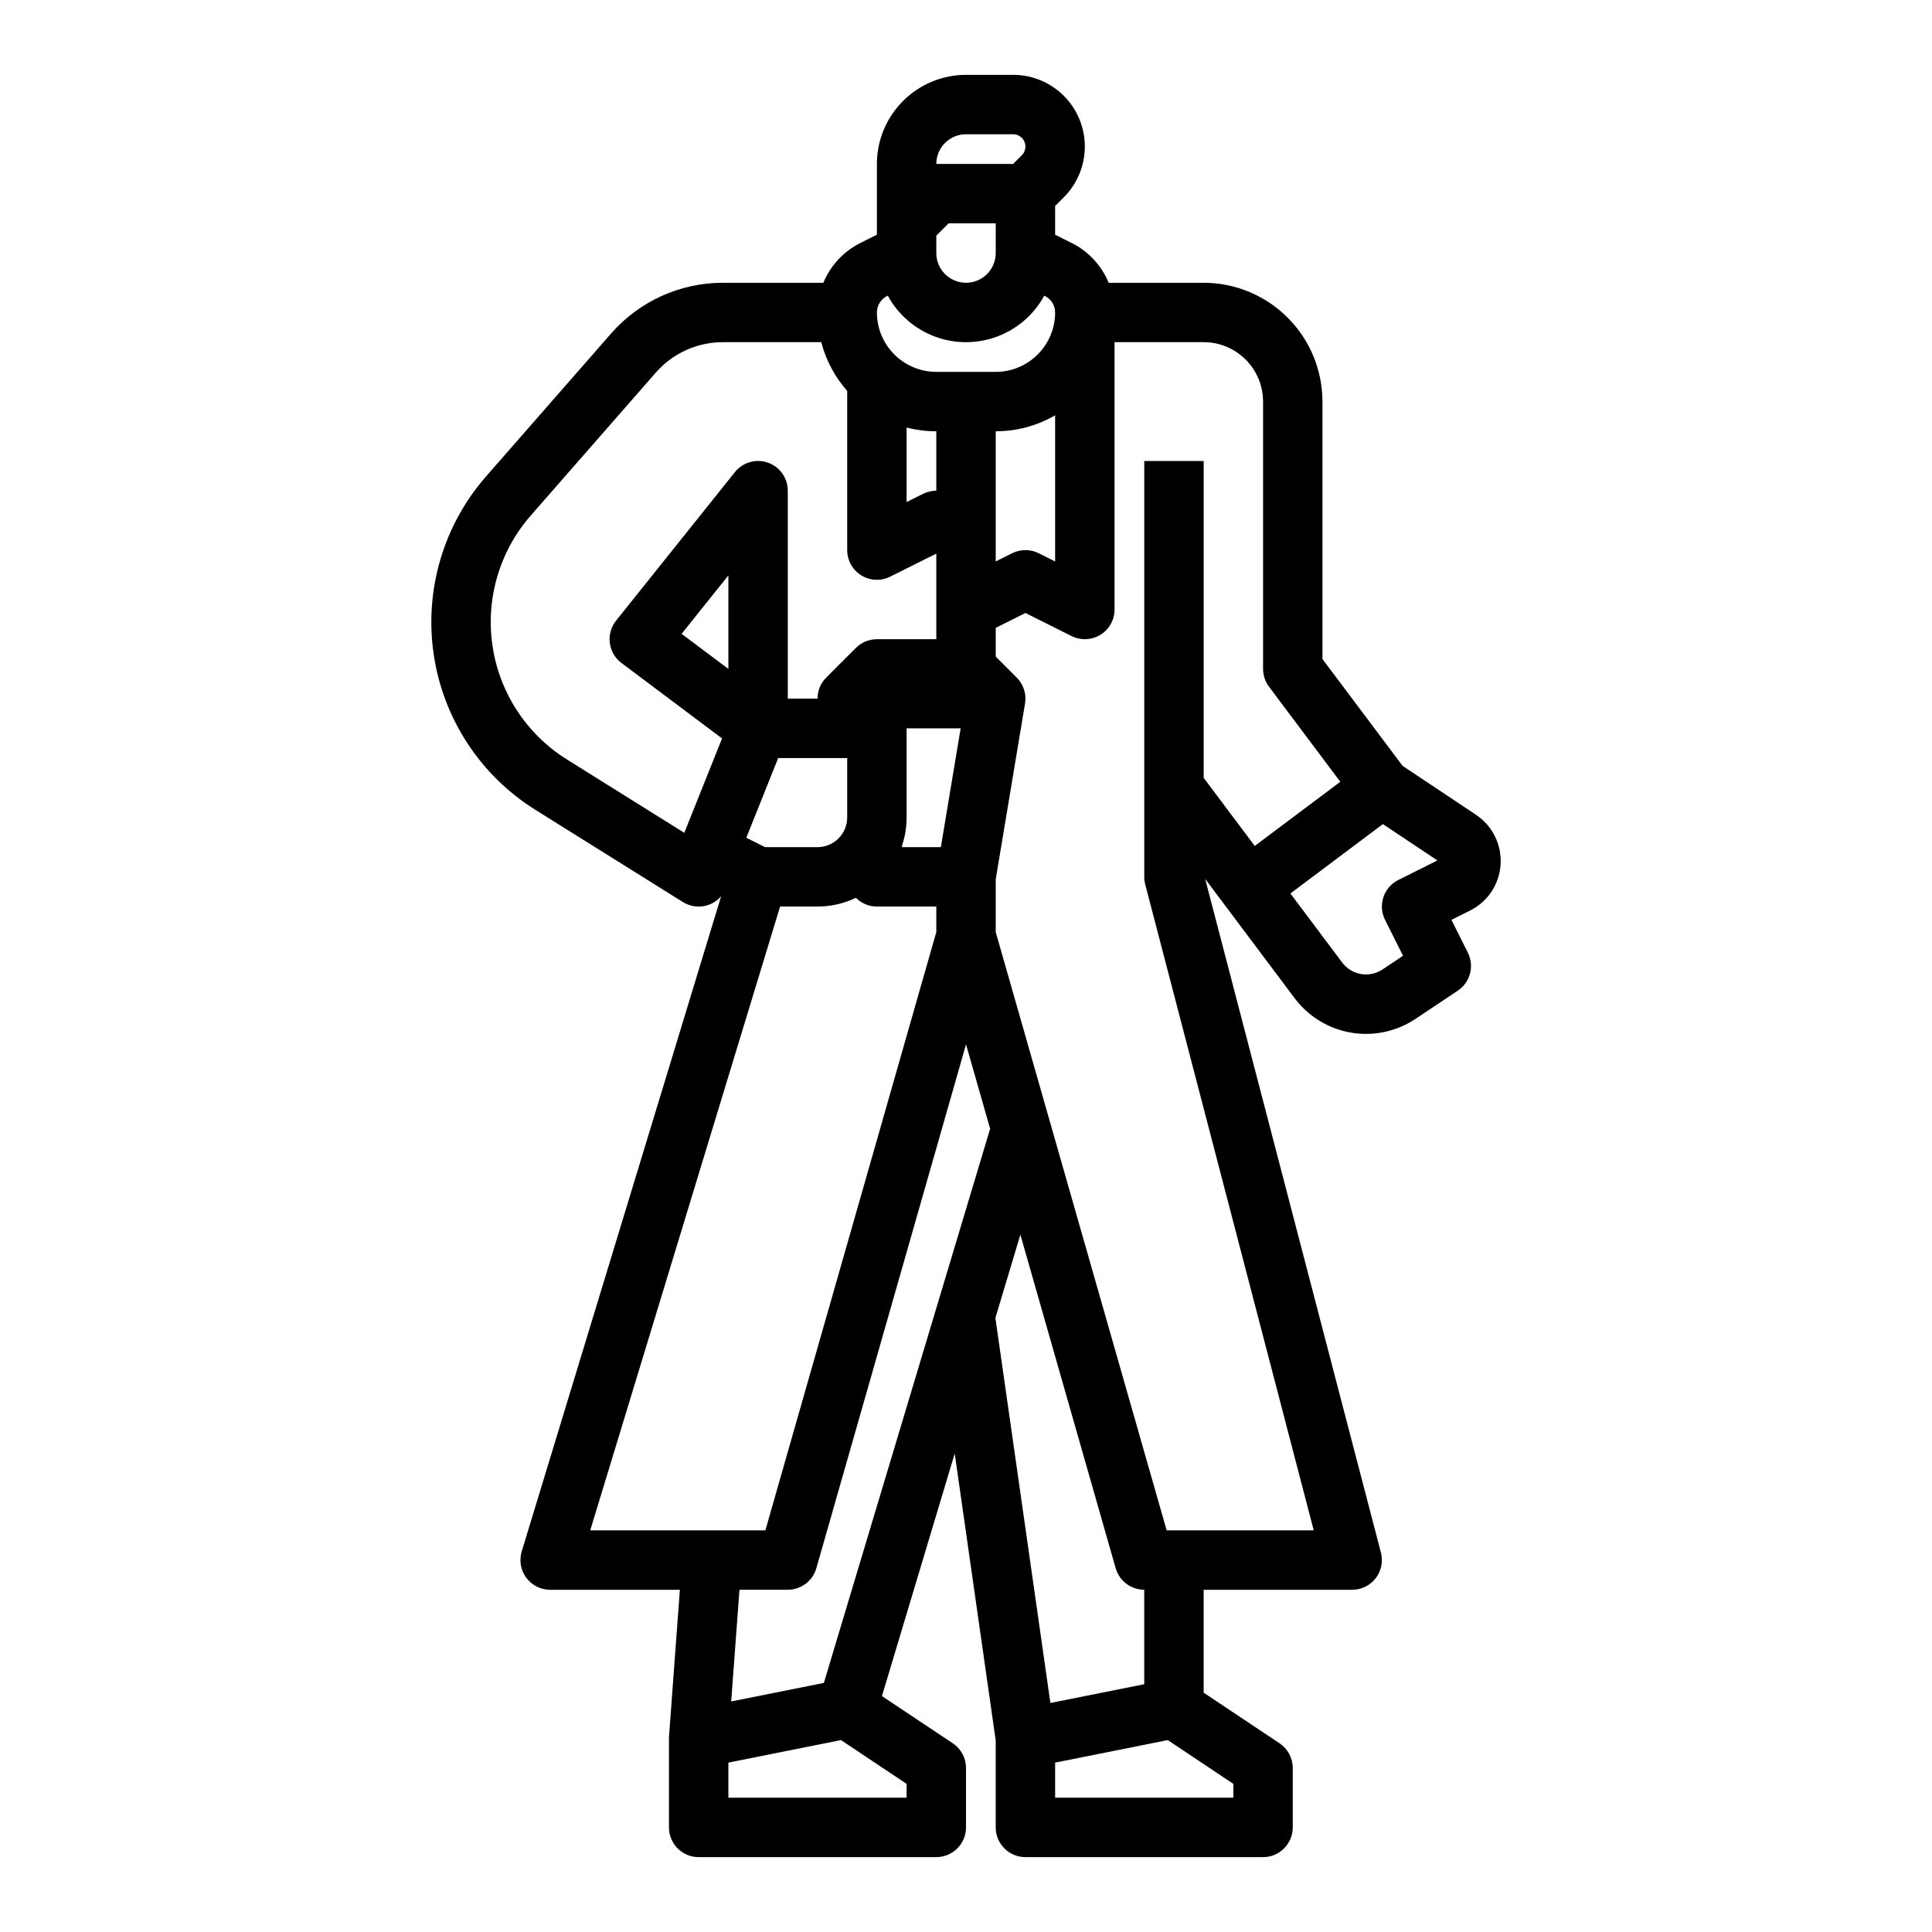 <?xml version="1.0" encoding="UTF-8"?>
<!-- Uploaded to: ICON Repo, www.svgrepo.com, Generator: ICON Repo Mixer Tools -->
<svg fill="#000000" width="800px" height="800px" version="1.1" viewBox="144 144 512 512" xmlns="http://www.w3.org/2000/svg">
 <path d="m541.7 372.16c0.004-4.918-2.453-9.508-6.547-12.23l-19.453-12.969-21.234-28.309v-68.227c-0.008-8.348-3.328-16.352-9.23-22.254-5.902-5.902-13.906-9.223-22.254-9.234h-25.176c-1.891-4.594-5.383-8.348-9.836-10.562l-4.352-2.176v-7.617l2.305-2.305h0.004c3.562-3.566 5.566-8.398 5.566-13.438 0-5.043-2.004-9.875-5.566-13.441-3.566-3.562-8.398-5.566-13.441-5.566h-12.48c-6.262 0.008-12.266 2.5-16.691 6.926-4.43 4.43-6.918 10.43-6.926 16.691v18.75l-4.352 2.176c-4.449 2.215-7.945 5.969-9.836 10.562h-26.629c-11.352 0-22.148 4.898-29.621 13.441l-33.129 37.863c-11.32 12.938-16.398 30.191-13.883 47.199 2.512 17.012 12.359 32.059 26.938 41.172l39.105 24.441c3.289 2.055 7.582 1.41 10.121-1.52l-52.84 173.61c-0.723 2.383-0.277 4.973 1.207 6.977s3.832 3.188 6.324 3.188h34.383l-2.871 38.777c-0.016 0.191-0.02 0.387-0.02 0.582v23.617h-0.004c0 4.348 3.523 7.871 7.871 7.871h62.977c4.348 0 7.875-3.523 7.875-7.871v-15.746c0-2.633-1.316-5.09-3.508-6.551l-18.77-12.512 19.285-64.281 10.863 76.031v23.059c0 4.348 3.523 7.871 7.871 7.871h62.977c4.348 0 7.871-3.523 7.871-7.871v-15.746c0-2.633-1.316-5.09-3.504-6.551l-20.109-13.406v-27.273h39.359c2.438 0 4.738-1.133 6.231-3.062 1.488-1.926 2-4.438 1.387-6.797l-46.574-178.53 23.723 31.629c3.621 4.828 8.957 8.086 14.906 9.105 5.949 1.02 12.062-0.277 17.086-3.625l11.223-7.481v-0.004c3.305-2.199 4.449-6.519 2.676-10.07l-4.352-8.703 4.93-2.465c2.445-1.211 4.504-3.086 5.941-5.41 1.438-2.324 2.191-5.004 2.184-7.734zm-204.67-50.887-12.395-9.297 12.395-15.492zm9.73 47.23-4.981-2.488 8.449-21.125h18.289v15.742c-0.008 4.348-3.527 7.867-7.875 7.875zm37.5-7.871v-23.613h14.324l-5.25 31.488h-10.277l-0.051-0.301c0.832-2.438 1.254-4.996 1.254-7.574zm7.871-86.594v0.004c-1.223 0-2.426 0.285-3.519 0.832l-4.352 2.176v-19.75c2.57 0.664 5.219 1 7.871 0.996zm15.746-15.742c5.531 0.004 10.961-1.457 15.742-4.234v38.73l-4.352-2.176c-2.215-1.109-4.824-1.109-7.039 0l-4.352 2.176zm-7.871-78.719h12.484-0.004c1.32 0 2.508 0.793 3.016 2.012 0.504 1.219 0.223 2.621-0.707 3.555l-2.309 2.305h-20.355c0.008-4.344 3.527-7.867 7.875-7.871zm7.871 23.617v7.871c0 4.348-3.523 7.871-7.871 7.871s-7.875-3.523-7.875-7.871v-4.613l3.262-3.258zm-28.801 19.262 0.191-0.098 0.004 0.004c2.719 4.992 7.148 8.836 12.473 10.828 5.328 1.988 11.191 1.988 16.52 0 5.328-1.992 9.758-5.836 12.473-10.828l0.191 0.098 0.004-0.004c1.652 0.82 2.695 2.508 2.688 4.352-0.004 4.176-1.664 8.176-4.617 11.129-2.949 2.953-6.953 4.613-11.125 4.617h-15.746c-4.172-0.004-8.176-1.664-11.125-4.617-2.953-2.953-4.613-6.953-4.617-11.129-0.008-1.844 1.035-3.531 2.688-4.352zm-84.852 122.8c-10.668-6.668-17.875-17.676-19.711-30.121-1.84-12.441 1.875-25.066 10.156-34.531l33.129-37.863c4.484-5.125 10.965-8.062 17.773-8.062h26.07c1.242 4.785 3.598 9.215 6.875 12.922v42.18c0 2.731 1.41 5.262 3.731 6.699 2.324 1.434 5.223 1.562 7.66 0.344l12.223-6.113v22.688h-15.742c-2.09 0-4.09 0.828-5.566 2.305l-7.871 7.871 0.008 0.008c-0.152 0.152-0.305 0.305-0.445 0.473h-0.004c-1.199 1.422-1.859 3.227-1.855 5.086h-7.883v-55.102c0-3.344-2.109-6.324-5.266-7.43-3.156-1.105-6.664-0.098-8.754 2.512l-31.488 39.359c-1.328 1.664-1.93 3.797-1.66 5.91 0.266 2.113 1.383 4.027 3.086 5.305l26.66 19.996-10.004 25.016zm56.508 38.988h9.91c3.523 0.004 7.004-0.785 10.18-2.309 1.473 1.48 3.477 2.309 5.566 2.309h15.742v6.769l-45.297 158.54h-46.414zm33.527 232.5v3.656h-47.23v-9.289l29.836-5.969zm-21.926-26.75-24.562 4.914 2.195-29.609h12.805c3.516 0 6.606-2.332 7.57-5.711l39.664-138.82 6.391 22.363zm108.52 26.75v3.656h-47.234v-9.289l29.836-5.969zm-23.617-26.41-24.871 4.973-14.566-101.97-0.031 0.004 6.644-22.145 25.254 88.395v-0.004c0.965 3.379 4.055 5.711 7.57 5.711zm5.938-40.781-45.297-158.54v-13.988l7.766-46.594v0.004c0.379-2.285-0.266-4.617-1.758-6.383-0.141-0.168-0.293-0.32-0.445-0.473l0.008-0.008-5.57-5.566v-7.617l7.871-3.938 12.223 6.113c2.441 1.223 5.34 1.09 7.66-0.344 2.32-1.434 3.734-3.969 3.734-6.695v-70.848h23.617c4.172 0.004 8.176 1.664 11.125 4.613 2.953 2.953 4.613 6.957 4.617 11.129v70.848c0 1.703 0.551 3.359 1.574 4.723l18.895 25.191-22.672 17.004-13.539-18.055v-83.965h-15.746v110.21c0 0.672 0.086 1.34 0.254 1.988l44.66 171.2zm61.391-172.35c-3.891 1.945-5.465 6.672-3.519 10.559l4.766 9.527-5.441 3.629h-0.004c-3.477 2.316-8.156 1.516-10.664-1.824l-13.734-18.312 24.512-18.387 14.441 9.629z"/>
</svg>